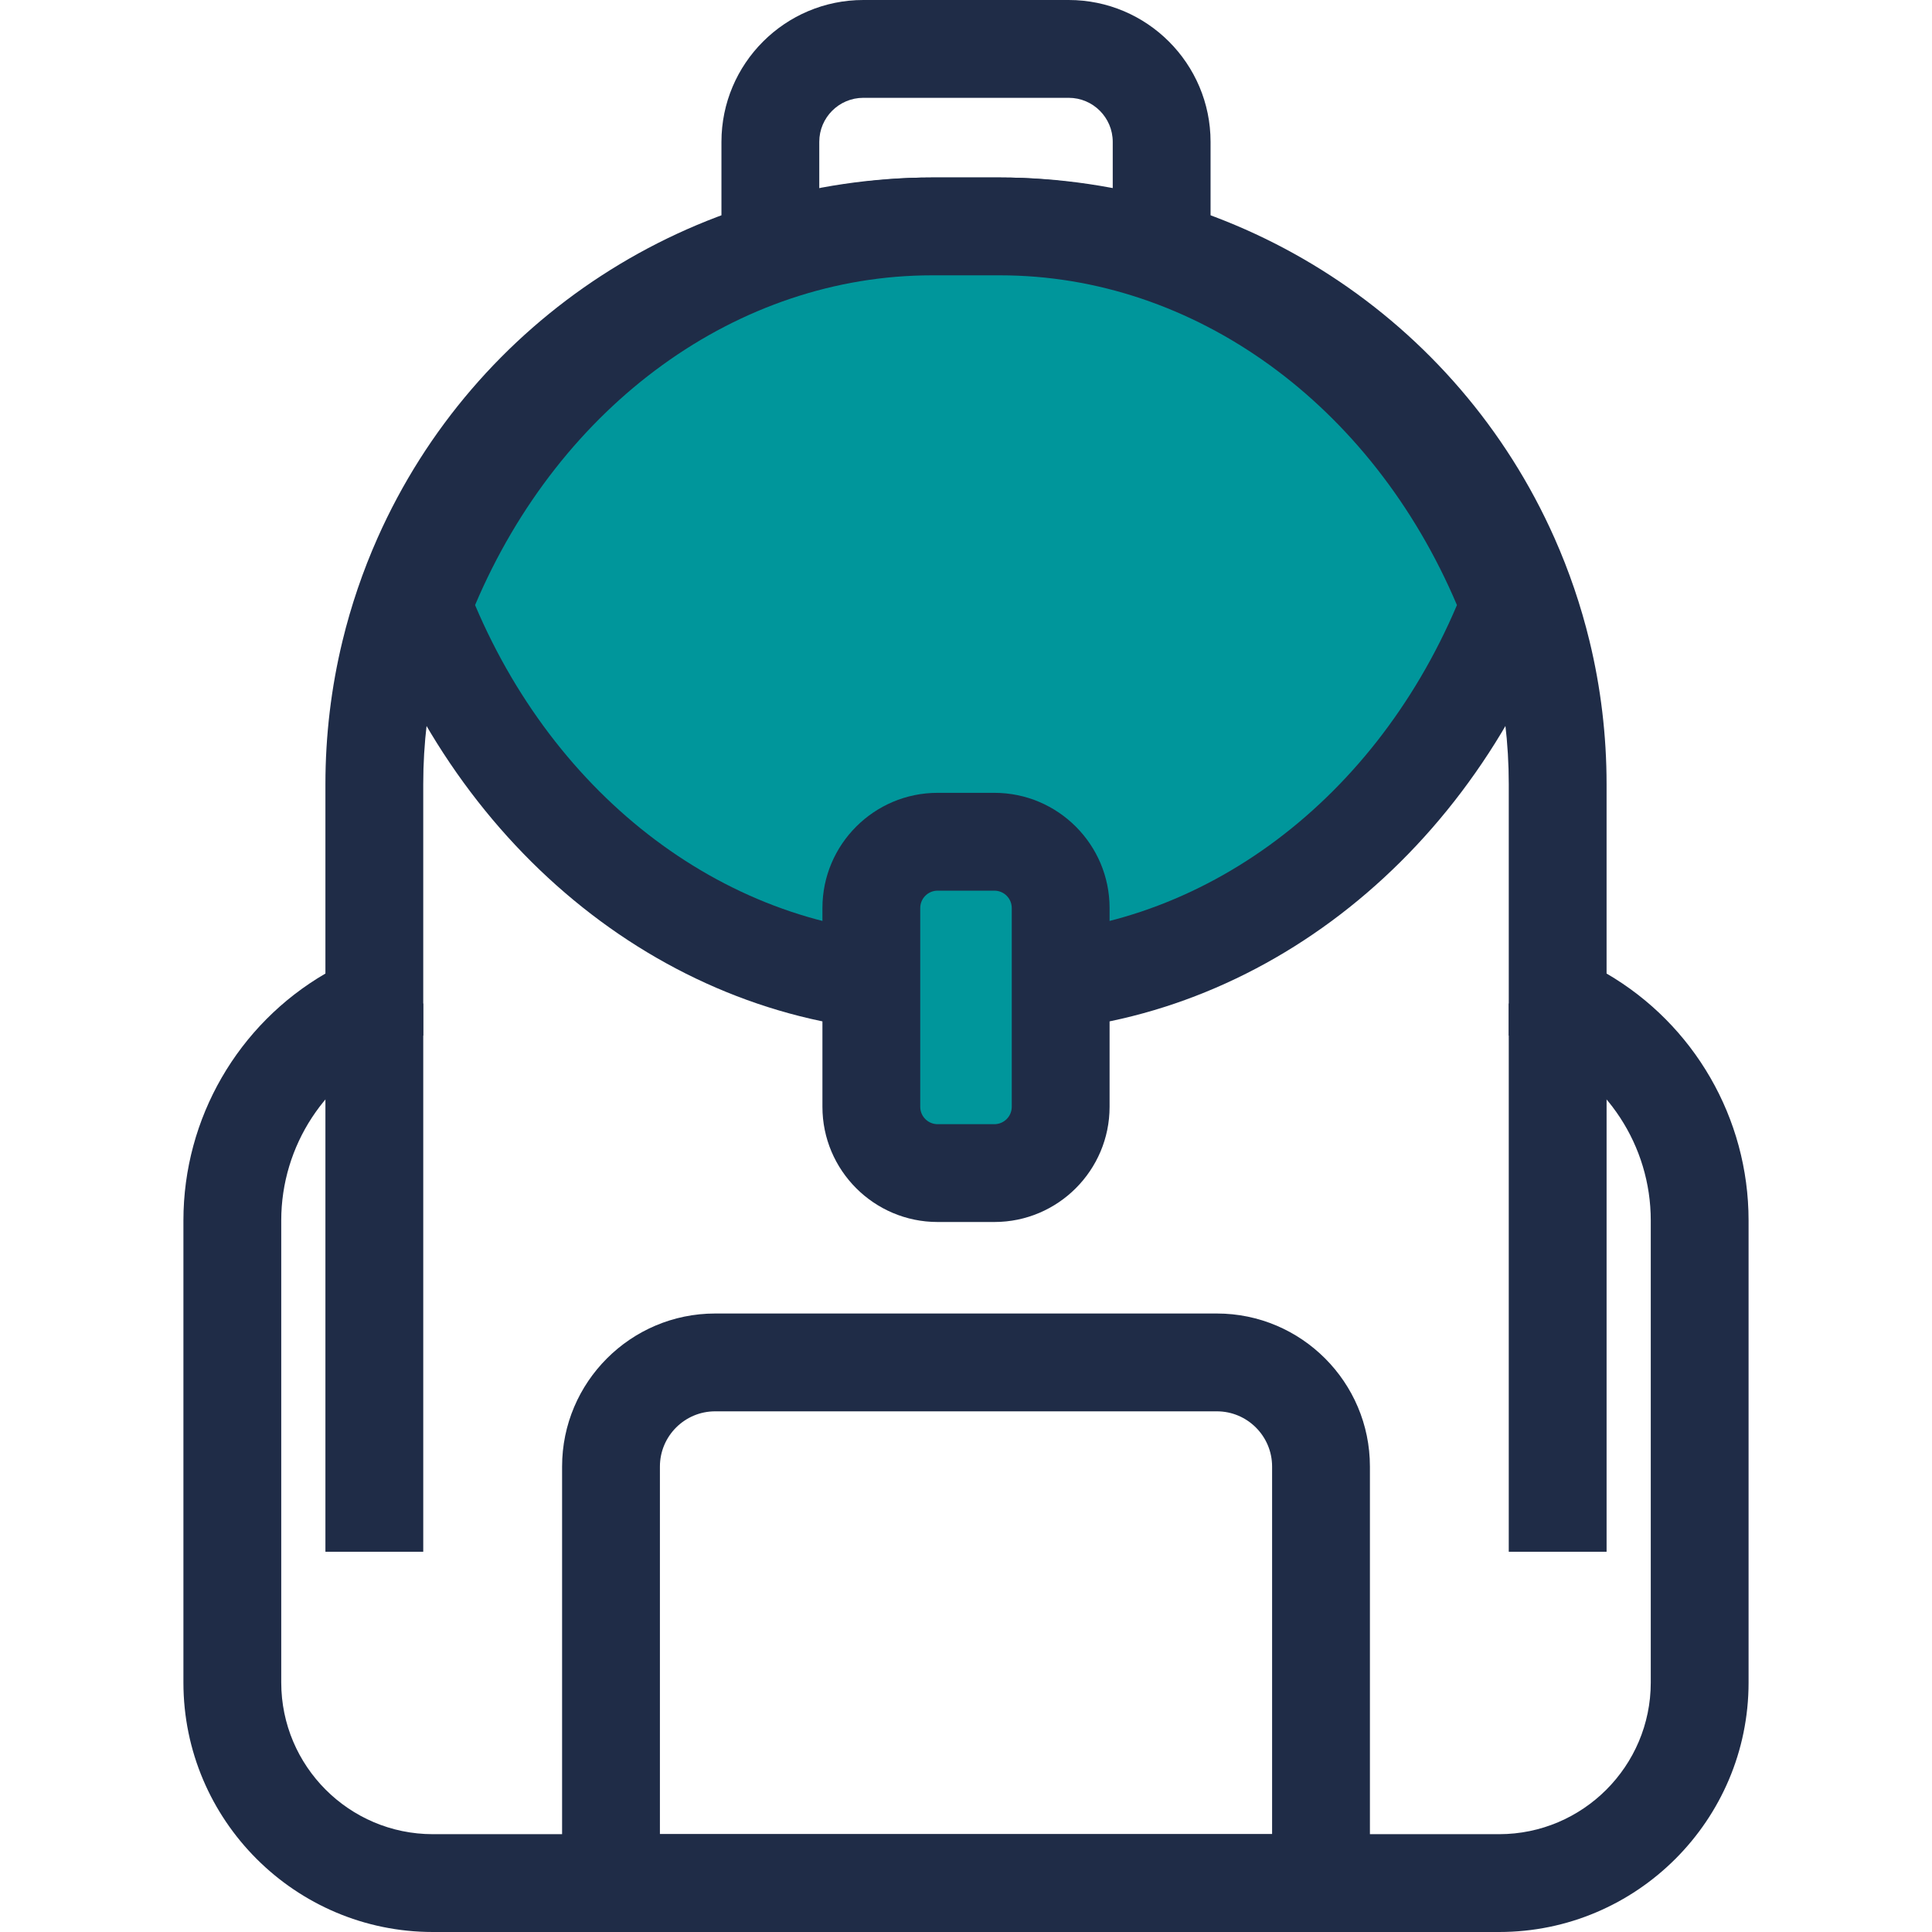 <?xml version="1.0" encoding="iso-8859-1"?>
<!-- Uploaded to: SVG Repo, www.svgrepo.com, Generator: SVG Repo Mixer Tools -->
<svg version="1.1" id="Layer_1" xmlns="http://www.w3.org/2000/svg" xmlns:xlink="http://www.w3.org/1999/xlink" 
	 viewBox="0 0 395 395" xml:space="preserve">
<g id="XMLID_2_">
	<g id="XMLID_4_">
		<path id="XMLID_5_" style="fill:#1F2C47;" d="M247.501,100h-100V29c0-15.991,13.01-29,29-29h42c15.99,0,29,13.009,29,29V100z
			 M167.501,80h60V29c0-4.962-4.037-9-9-9h-42c-4.963,0-9,4.038-9,9V80z"/>
	</g>
	<g id="XMLID_8_">
		<g id="XMLID_9_">
			<path id="XMLID_10_" style="fill:#1F2C47;" d="M306.5,395h-218c-28.121,0-51-22.878-51-51v-94.484
				c0-20.948,11.202-40.102,29.032-50.472v-38.725c0-9.901,1.176-19.757,3.496-29.295c1.742-7.186,4.155-14.272,7.17-21.054
				c19.894-44.758,64.392-73.68,113.363-73.68h13.877c48.972,0,93.47,28.921,113.364,73.68c3.015,6.784,5.427,13.869,7.171,21.061
				c2.318,9.531,3.494,19.387,3.494,29.288v38.725c17.83,10.37,29.032,29.523,29.032,50.472V344
				C357.5,372.122,334.621,395,306.5,395z M190.563,56.291c-41.076,0-78.4,24.259-95.088,61.803
				c-2.527,5.685-4.549,11.623-6.01,17.649c-1.946,8-2.932,16.266-2.932,24.576v51.391l-5.995,2.62
				c-13.994,6.116-23.037,19.928-23.037,35.186V344c0,17.093,13.906,31,31,31h218c17.094,0,31-13.907,31-31v-94.484
				c0-15.258-9.043-29.07-23.037-35.186l-5.995-2.62v-51.391c0-8.31-0.985-16.576-2.93-24.569
				c-1.463-6.032-3.484-11.971-6.012-17.657C282.839,80.55,245.515,56.29,204.439,56.29L190.563,56.291L190.563,56.291z"/>
		</g>
		<g id="XMLID_13_">
			<path id="XMLID_14_" style="fill:#00969B;" d="M308.665,123.71c-17.739,45.611-57.736,77.419-104.226,77.419h-13.877
				c-46.49,0-86.487-31.808-104.226-77.419c17.739-45.611,57.736-77.419,104.226-77.419h13.877
				C250.93,46.29,290.926,78.099,308.665,123.71z"/>
			<path id="XMLID_15_" style="fill:#1F2C47;" d="M204.439,211.129h-13.877c-49.18,0-93.749-32.892-113.547-83.795l-1.409-3.625
				l1.409-3.625C96.813,69.181,141.382,36.29,190.562,36.29h13.877c49.18,0,93.749,32.891,113.547,83.794l1.409,3.625l-1.409,3.625
				C298.188,178.237,253.618,211.129,204.439,211.129z M97.129,123.709c17.422,41.09,53.72,67.419,93.434,67.419h13.877
				c39.714,0,76.012-26.33,93.434-67.419c-17.422-41.089-53.72-67.419-93.434-67.419h-13.877
				C150.849,56.291,114.551,82.62,97.129,123.709z"/>
		</g>
		<g id="XMLID_18_">
			<path id="XMLID_19_" style="fill:#1F2C47;" d="M280.081,395H114.92v-95.161c0-17.253,14.037-31.291,31.291-31.291h102.58
				c17.254,0,31.291,14.037,31.291,31.291V395z M134.92,375h125.162v-75.161c0-6.226-5.065-11.291-11.291-11.291h-102.58
				c-6.226,0-11.291,5.065-11.291,11.291V375z"/>
		</g>
		<g id="XMLID_22_">
			<path id="XMLID_40_" style="fill:#00969B;" d="M203.307,239.839h-11.613c-7.483,0-13.548-6.066-13.548-13.548v-40.645
				c0-7.483,6.066-13.548,13.548-13.548h11.613c7.483,0,13.548,6.066,13.548,13.548v40.645
				C216.855,233.773,210.79,239.839,203.307,239.839z"/>
			<path id="XMLID_23_" style="fill:#1F2C47;" d="M203.308,249.839h-11.613c-12.984,0-23.548-10.564-23.548-23.548v-40.646
				c0-12.984,10.563-23.548,23.548-23.548h11.613c12.984,0,23.548,10.564,23.548,23.548v40.646
				C226.855,239.275,216.292,249.839,203.308,249.839z M191.693,182.097c-1.956,0-3.548,1.592-3.548,3.548v40.646
				c0,1.957,1.592,3.548,3.548,3.548h11.613c1.956,0,3.548-1.592,3.548-3.548v-40.646c0-1.957-1.592-3.548-3.548-3.548H191.693z"/>
		</g>
		<g id="XMLID_26_">
			<rect id="XMLID_27_" x="66.533" y="205.167" style="fill:#1F2C47;" width="20" height="112.091"/>
		</g>
		<g id="XMLID_28_">
			<rect id="XMLID_29_" x="308.468" y="205.167" style="fill:#1F2C47;" width="20" height="112.091"/>
		</g>
	</g>
</g>
</svg>